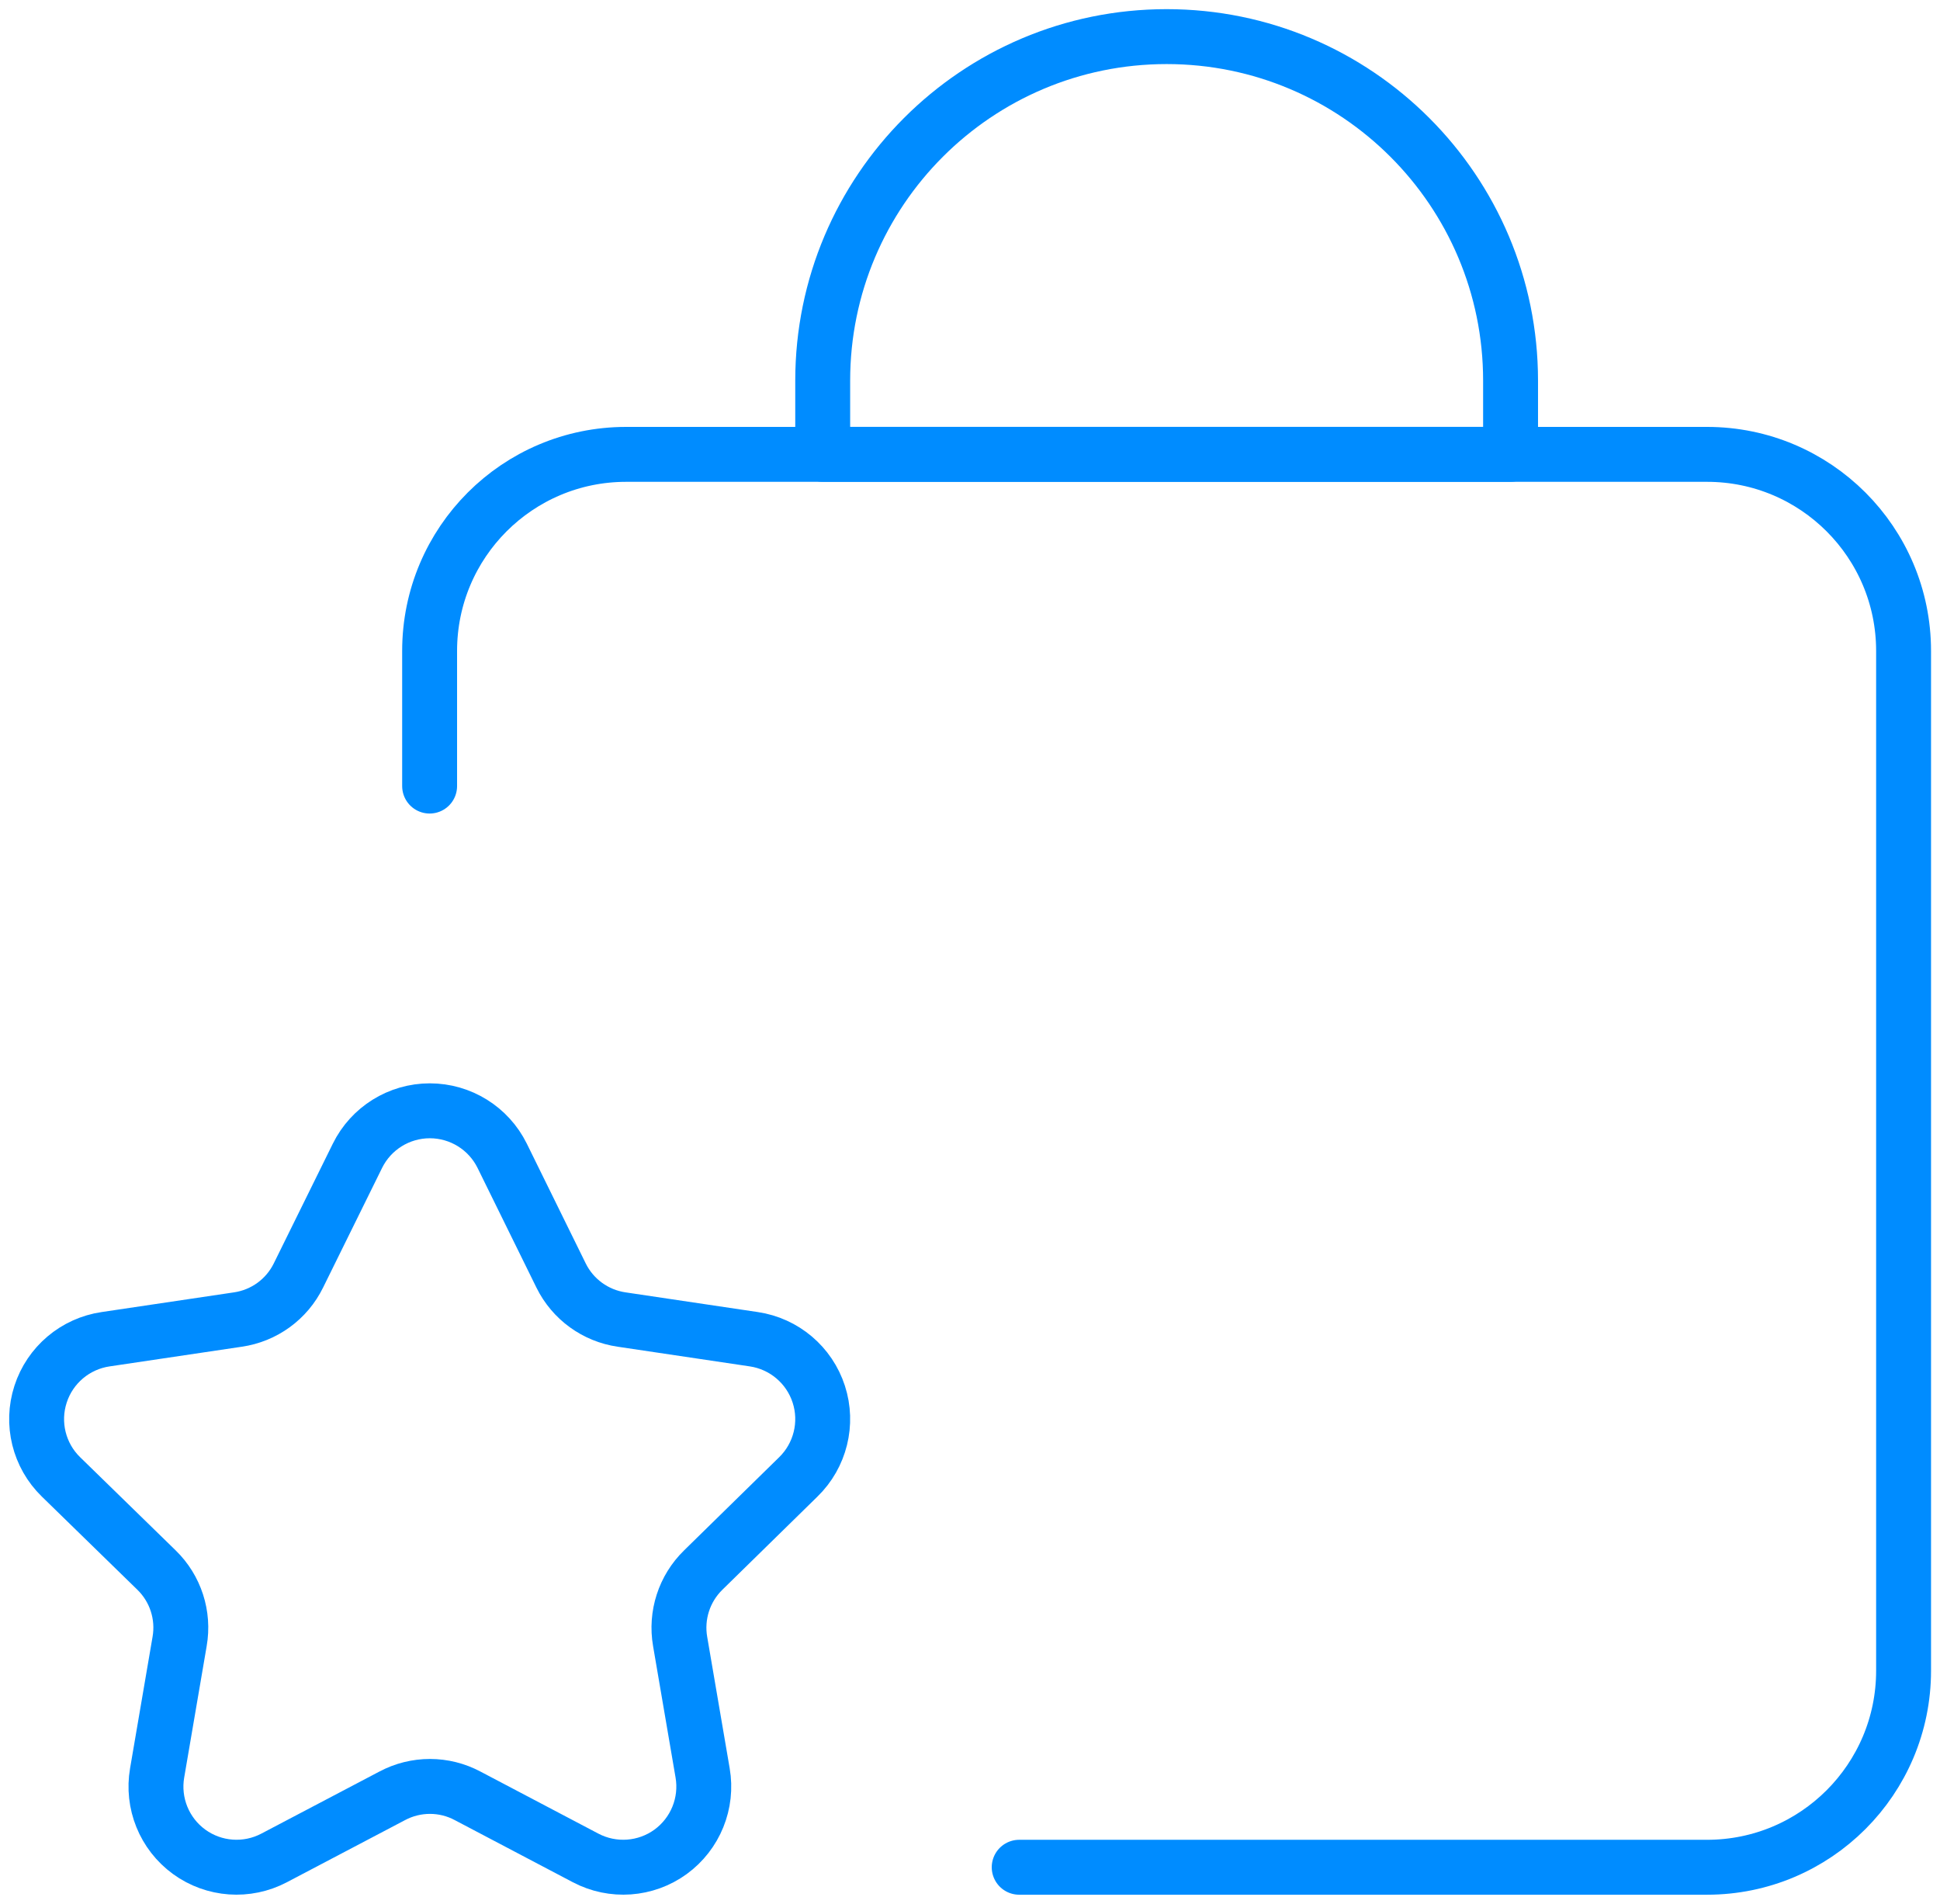 <svg xmlns="http://www.w3.org/2000/svg" width="53" height="52" viewBox="0 0 53 52" fill="none"><path d="M11.737 21.47V17.779C11.737 14.813 14.141 12.41 17.106 12.41H46.636C49.601 12.41 52.005 14.813 52.005 17.779V45.631C52.005 48.596 49.601 51 46.636 51H27.844" stroke="#008CFF" stroke-width="1.5" stroke-linecap="round" stroke-linejoin="round"></path><path fill-rule="evenodd" clip-rule="evenodd" d="M13.72 31.569C13.349 30.816 12.582 30.339 11.742 30.339C10.903 30.339 10.136 30.816 9.765 31.569L8.153 34.837C7.834 35.488 7.213 35.938 6.495 36.041L2.885 36.578C2.055 36.7 1.366 37.282 1.108 38.08C0.849 38.877 1.065 39.753 1.666 40.338L4.275 42.882C4.796 43.388 5.032 44.118 4.907 44.833L4.293 48.422C4.15 49.249 4.489 50.085 5.168 50.579C5.847 51.072 6.747 51.136 7.489 50.745L10.712 49.051C11.358 48.706 12.133 48.706 12.778 49.051L15.998 50.745C16.741 51.136 17.641 51.072 18.32 50.579C18.998 50.085 19.338 49.249 19.195 48.422L18.581 44.833C18.457 44.119 18.693 43.389 19.213 42.882L21.81 40.338C22.41 39.753 22.627 38.878 22.369 38.081C22.111 37.283 21.423 36.701 20.594 36.578L16.987 36.041C16.269 35.938 15.648 35.488 15.328 34.837L13.72 31.569Z" stroke="#008CFF" stroke-width="1.5" stroke-linecap="round" stroke-linejoin="round"></path><path fill-rule="evenodd" clip-rule="evenodd" d="M31.872 1V1C37.061 1 41.268 5.207 41.268 10.396V10.396V12.409H22.476V10.396C22.476 5.207 26.683 1 31.872 1V1Z" stroke="#008CFF" stroke-width="1.5" stroke-linecap="round" stroke-linejoin="round"></path></svg>